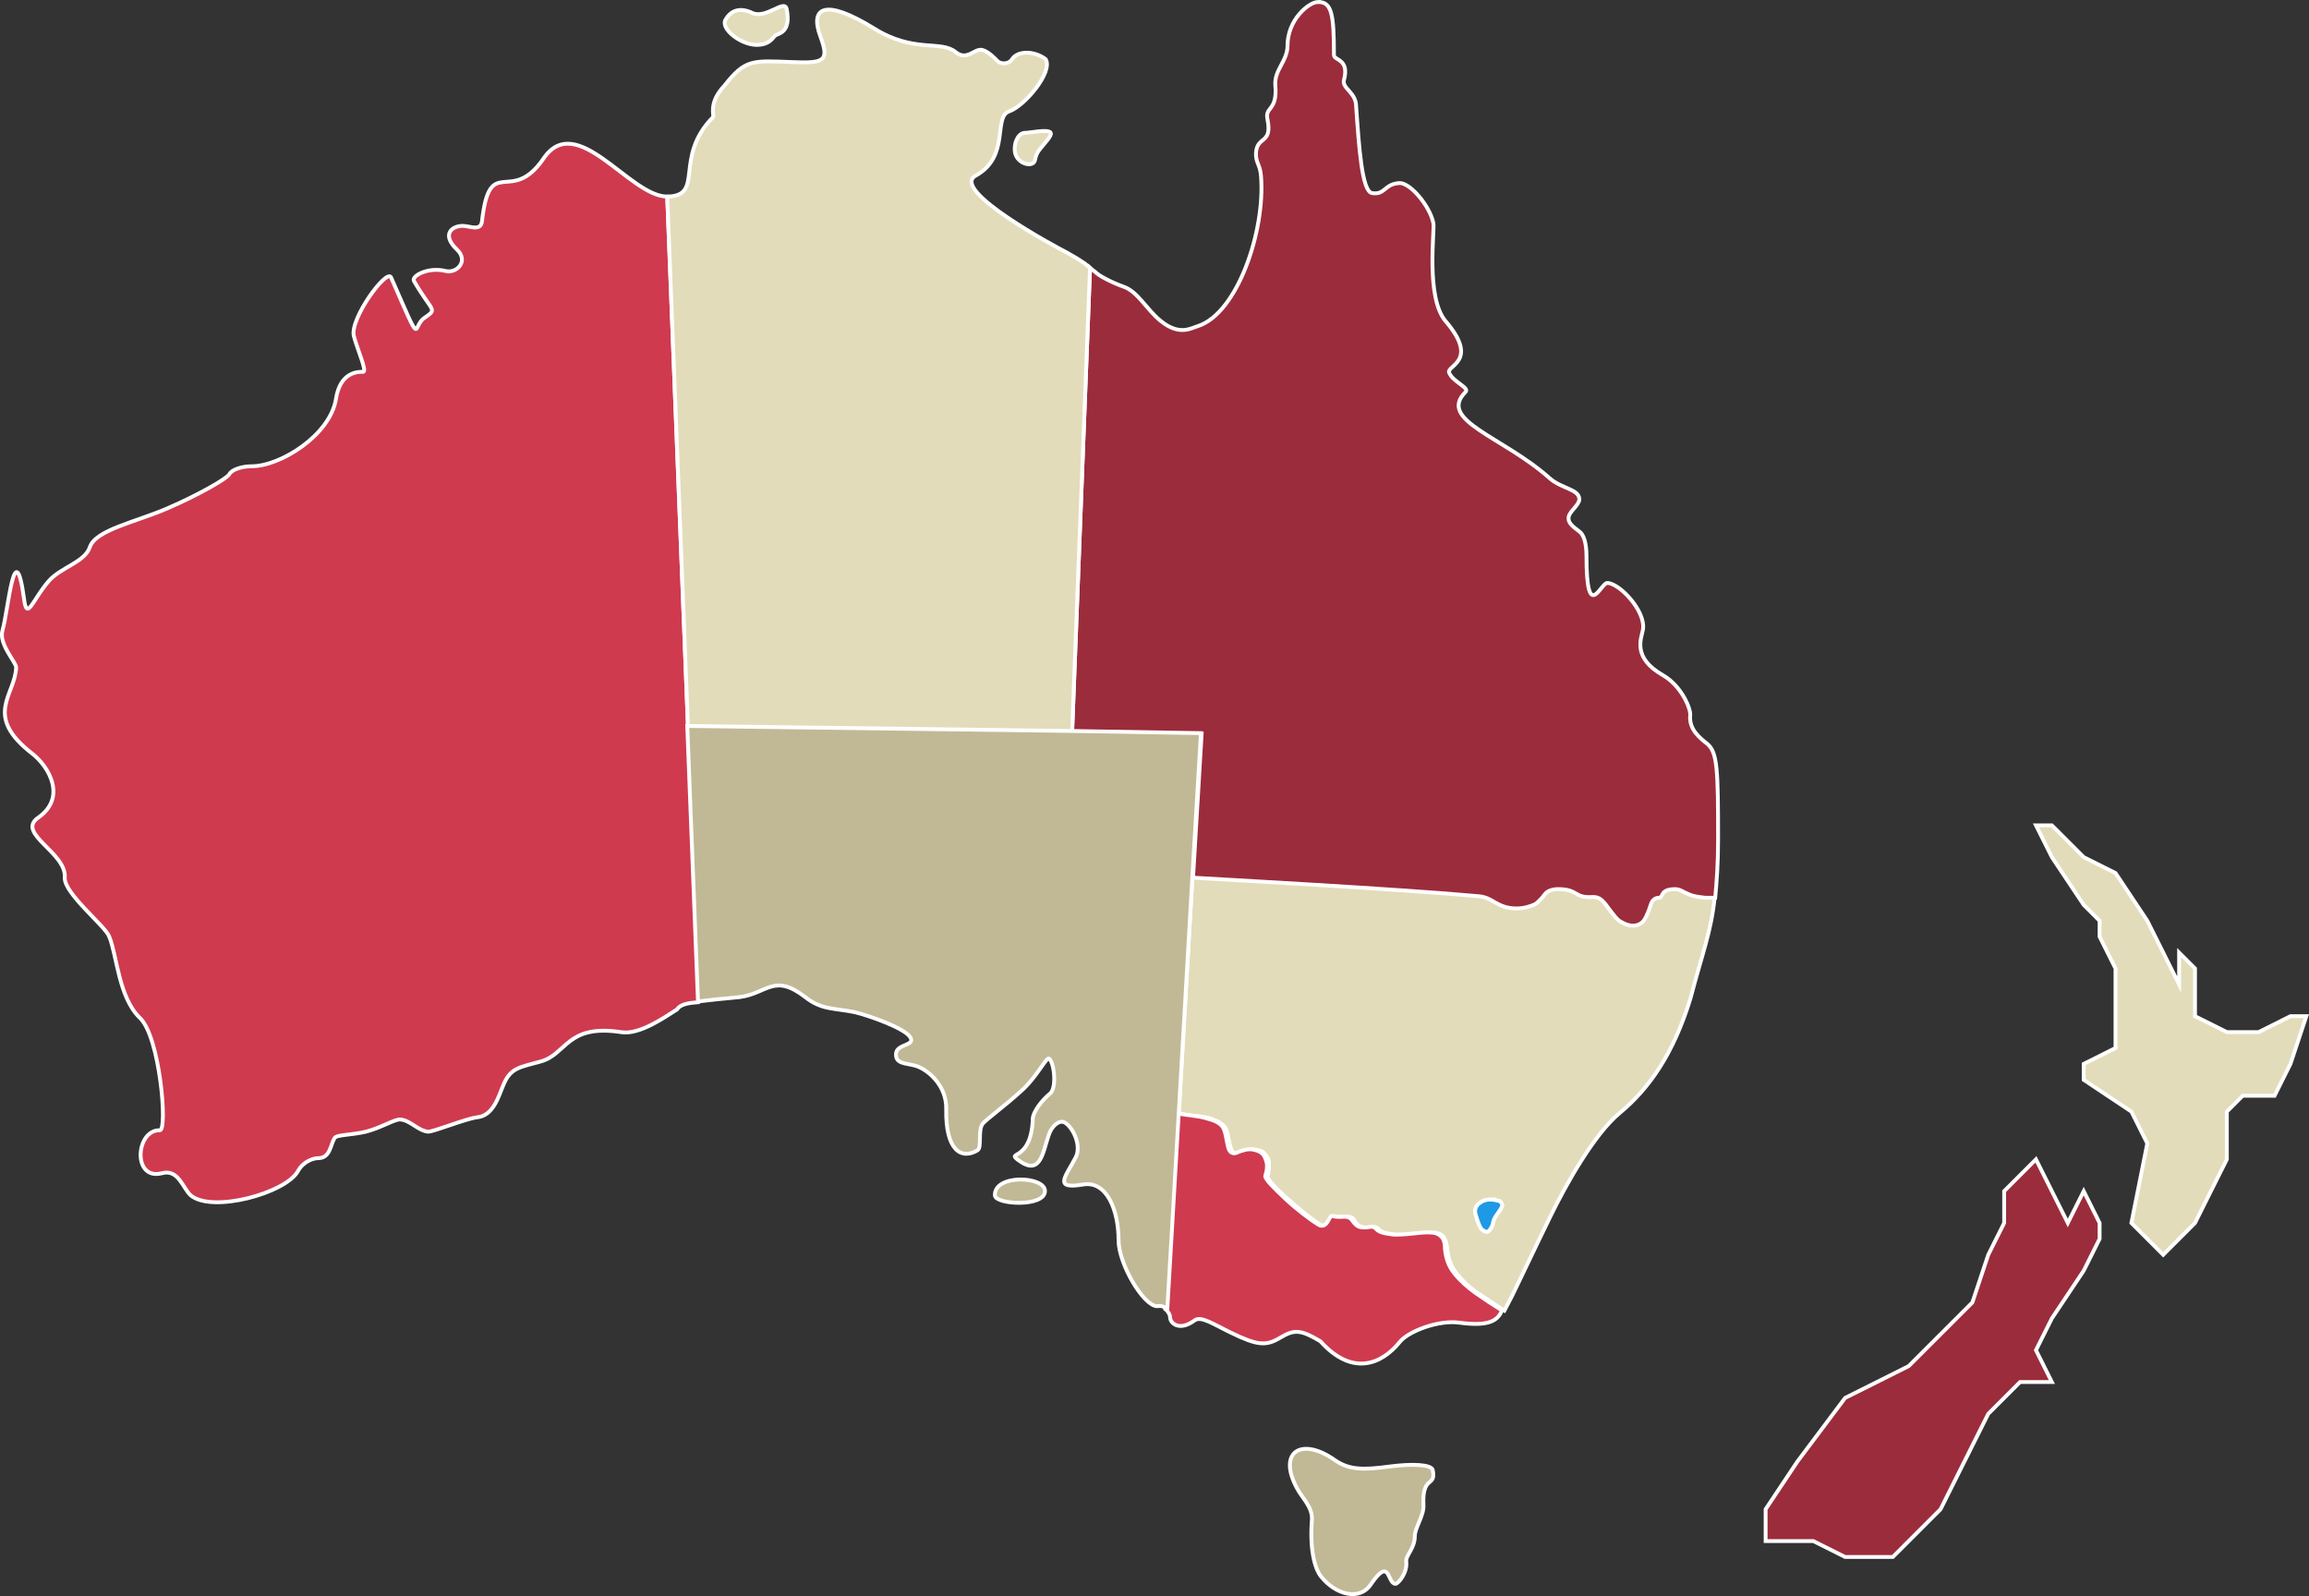 <?xml version="1.0" encoding="UTF-8"?> <svg xmlns="http://www.w3.org/2000/svg" id="Layer_1" data-name="Layer 1" viewBox="0 0 601.19 415.56"><rect x="0" y="0" width="601.19" height="415.56" fill="#333333" stroke="none"/><defs><style> .cls-1 { fill: #e3dcba; } .cls-1, .cls-2, .cls-3, .cls-4, .cls-5 { stroke: #fff; } .cls-1, .cls-2, .cls-4, .cls-5 { stroke-miterlimit: 10; } .cls-2 { fill: #cf3a4f; } .cls-3 { fill: #1e99e6; } .cls-4 { fill: #c1b995; } .cls-5 { fill: #9b2c3b; } </style></defs><path id="NSW" class="cls-1" d="M446.43,233.54h-2.61c-1.68-.19-2.98-.37-3.91-.75-1.86-.56-2.79-1.49-3.91-1.49-1.86,0-2.61.56-3.17,1.12s-.37,1.12-.93,1.12c-.93-.19-1.49.19-1.86.93-.37.56-.56,1.49-.93,2.42s-.75,1.86-1.3,2.61-1.49,1.3-2.79,1.3c-1.49,0-2.42-.37-3.35-1.12s-1.68-1.68-2.42-2.61-1.3-1.86-2.05-2.61c-.75-.75-1.68-1.12-2.61-1.12-2.61.19-3.54-.37-4.47-.93s-1.86-1.12-4.66-1.12c-1.3,0-2.24.37-2.79.75s-1.12,1.12-1.49,1.68c-.56.56-1.12,1.3-2.05,1.68s-2.42.93-4.47.93c-2.61,0-4.1-.75-5.4-1.49s-2.61-1.49-4.28-1.68c-20.12-1.86-68.36-4.47-74.51-4.84l-3.54,61.47c1.12.56,3.35.56,5.77.93,1.3.19,2.42.37,3.54.93,1.12.37,1.86.93,2.61,1.68.75.93.93,2.98,1.3,4.47.19.75.37,1.49.75,2.05.37.37.75.56,1.49.37,1.68-.75,2.98-1.12,4.28-.93s2.05.37,2.61,1.12c.56.56,1.12,1.3,1.12,2.42s0,2.24-.37,3.35c-.19.75,2.24,3.35,5.22,5.96s6.52,5.59,8.57,6.71c.75.37,1.12.37,1.49.19.37-.19.75-.56.93-.93.56-.75.75-1.68,1.3-1.49,1.3.37,2.24.19,3.17.19.75,0,1.49,0,2.05,1.12.56.93,1.12,1.3,1.68,1.49.56.19,1.12.19,1.68.19s.93-.19,1.49-.19.93.19,1.3.56c.37.56,1.3.93,2.24,1.12s2.05.37,2.79.37c3.73,0,6.89-.56,9.13-.56,1.12,0,2.05.37,2.61.93.56.56.93,1.68,1.12,3.17.19,2.42.93,4.66,2.42,6.52s3.17,3.54,5.4,5.03c2.42,1.68,4.66,3.17,7.08,4.66.56-1.12,1.12-2.05,1.86-3.54,1.49-2.98,5.96-12.48,10.06-20.86,4.1-8.38,11.36-21.42,18.07-27.01,7.64-6.33,13.97-15.27,18.44-29.8,3.17-12.11,5.4-17.32,6.33-26.45ZM388.13,312.33c.75,0,1.49.19,2.24.37.56.37.75.75.75,1.12s-.37.93-.75,1.49c-.75,1.12-1.68,2.24-1.68,3.35-.19.56-.75,1.86-1.49,2.05-.37,0-.93-.19-1.49-.75-.56-.75-.93-1.86-1.49-3.73-.37-1.12,0-2.05.75-2.79.93-.75,1.86-1.12,3.17-1.12Z"></path><path id="ACT" class="cls-3" d="M388.13,312.33c.75,0,1.49.19,2.24.37.56.37.75.75.75,1.12s-.37.93-.75,1.49c-.75,1.12-1.68,2.24-1.68,3.35-.19.56-.75,1.86-1.49,2.05-.37,0-.93-.19-1.49-.75-.56-.75-.93-1.86-1.49-3.73-.37-1.12,0-2.05.75-2.79.93-.75,1.86-1.12,3.17-1.12Z"></path><path id="WA" class="cls-2" d="M181.92,260.92l-2.79-71.72h0l-5.4-138.03h-.19c-9.69-.19-23.47-22.54-32.04-9.87-8.57,12.48-13.97-1.68-16.02,16.39-.37,2.61-3.17,1.12-5.03,1.12-2.79,0-5.59,2.24-1.49,6.15,3.17,2.98,0,6.33-2.98,5.59-4.47-1.12-8.94,1.3-8.2,2.61,4.84,8.38,6.33,7.08,2.61,9.69-3.17,2.24-.19,8.57-8.57-10.62-1.12-2.42-10.8,10.8-9.69,15.27.93,3.54,3.54,9.31,2.42,9.31s-5.96-.19-7.08,7.08c-1.49,9.31-14.34,17.51-21.98,17.51-2.61,0-5.22.93-5.77,2.05s-8.01,5.4-16.21,8.94-18.63,5.59-20.12,10.06c-1.3,3.91-7.45,5.22-10.62,8.75-4.28,4.84-5.77,10.8-6.52,4.66-2.42-17.51-4.1,3.17-5.59,8.2-1.12,3.54,3.54,8.38,3.54,9.69-.19,7.26-8.76,12.48,4.28,22.54,4.28,3.35,8.94,11.36,1.49,16.58-5.96,4.1,7.45,9.13,6.89,15.65-.19,4.1,10.43,12.48,11.55,15.27,2.05,4.84,2.42,15.83,8.01,21.24,5.22,4.84,7.26,29.25,5.22,29.25-6.33-.19-7.26,13.23.56,11.18,4.28-1.12,5.4,3.91,7.45,5.77,5.59,4.66,24.77-.56,27.94-6.33,1.3-2.42,3.91-3.35,5.22-3.35,3.17,0,3.17-3.35,4.28-5.22.56-.93,4.28-.75,8.2-1.68,3.73-.93,7.64-3.35,8.94-3.17,2.61.19,4.66,2.98,7.26,3.17,1.49,0,9.69-3.35,12.67-3.73,4.47-.37,5.77-5.96,6.89-8.38,1.86-4.66,4.47-4.66,9.69-6.15,6.89-1.86,6.71-9.87,21.05-7.64,4.84.75,11.55-4.1,14.53-5.96.75-1.3,2.98-1.68,5.59-1.86Z"></path><path id="VIC" class="cls-2" d="M391.11,341.21c-2.42-1.49-4.66-2.98-7.08-4.66-2.05-1.49-3.91-3.17-5.4-5.03s-2.24-4.1-2.42-6.52c0-1.49-.37-2.61-1.12-3.17-.56-.56-1.49-.93-2.61-.93-2.24-.19-5.22.56-9.13.56-.75,0-1.86-.19-2.79-.37-.93-.19-1.86-.56-2.24-1.12-.37-.37-.75-.56-1.3-.56s-.93.19-1.49.19-1.12,0-1.68-.19c-.56-.19-1.12-.75-1.68-1.49-.56-.93-1.3-1.12-2.05-1.12s-1.86.19-3.17-.19c-.56-.19-.75.75-1.3,1.49-.19.37-.56.75-.93.93s-.93.19-1.49-.19c-1.86-1.12-5.59-3.91-8.57-6.71s-5.4-5.22-5.22-5.96c.37-1.12.56-2.42.37-3.35s-.56-1.86-1.12-2.42-1.49-.93-2.61-1.12-2.61.19-4.28.93c-.56.19-1.12,0-1.49-.37s-.56-1.12-.75-2.05c-.37-1.68-.56-3.54-1.3-4.47-.56-.75-1.49-1.3-2.61-1.68-1.12-.37-2.42-.75-3.54-.93-2.42-.37-4.66-.56-5.77-.93l-2.98,51.04c.75.56,1.3,1.49,1.3,2.24,0,1.3,2.24,3.73,6.33.75,1.68-1.3,4.84.93,9.5,3.17,6.89,3.35,9.13,3.54,12.85,1.3s5.4-2.05,10.43.93c8.38,9.31,16.02,5.96,20.68.19,2.24-2.79,10.06-5.77,15.46-5.03,8.2,1.12,10.06-.75,11.18-3.17Z"></path><path id="QLD" class="cls-5" d="M343.05.51c-2.42.19-7.82,4.66-7.82,11.36,0,4.1-3.54,6.33-3.17,10.43.56,6.71-2.79,5.4-2.05,8.76,1.3,6.52-2.61,4.28-2.98,8.57-.19,2.79,1.12,3.17,1.3,6.33,1.12,14.16-6.15,35.58-16.39,38.93-1.86.56-4.84,2.61-9.69-1.3-3.73-2.98-5.96-7.64-9.69-8.94-3.17-1.12-6.71-2.98-7.45-3.91-.19-.19-1.12-.75-1.3-.93l-4.66,120.71,33.72.56-2.24,37.44c6.15.37,54.39,2.98,74.51,4.84,1.86.19,2.98.93,4.28,1.68s2.98,1.49,5.4,1.49c2.05,0,3.54-.56,4.47-.93s1.49-1.12,2.05-1.68.93-1.3,1.49-1.68,1.49-.75,2.79-.75c2.61,0,3.73.56,4.66,1.12.93.56,1.86,1.12,4.47.93,1.12,0,1.86.37,2.61,1.12s1.3,1.68,2.05,2.61c.75.93,1.49,2.05,2.42,2.61s2.05,1.12,3.35,1.12,2.24-.56,2.79-1.3.93-1.68,1.3-2.61.56-1.86.93-2.42.93-.93,1.86-.93c.37,0,.56-.56.93-1.12s1.12-1.12,3.17-1.12c1.3,0,2.05.75,3.91,1.49.93.37,2.24.56,3.91.75h2.61c.37-4.1.75-8.75.75-15.27,0-18.26-.19-22.54-2.79-24.77-1.86-1.49-4.84-3.73-4.47-7.45.19-1.68-2.24-7.64-7.08-10.43-8.2-4.66-5.59-9.69-5.22-11.92.75-4.84-6.15-12.11-9.31-12.11-1.68,0-5.4,10.62-5.4-7.08,0-3.35-.75-5.59-1.86-6.33-2.05-1.49-2.98-2.42-2.79-3.73.19-1.49,2.79-3.17,2.79-4.66,0-2.61-4.66-2.79-7.64-5.4-12.29-10.99-29.43-15.09-21.98-22.54,1.12-1.12-3.35-2.61-4.28-5.03-.75-1.86,8.01-2.98-.93-13.41-5.22-6.15-2.79-23.66-3.17-25.52-.93-4.47-5.96-10.43-8.75-10.43-4.1.19-3.73,3.17-7.26,2.61-2.61-.56-3.35-11.92-4.1-22.54,0-3.73-3.73-4.66-3.17-6.89,1.49-5.59-2.61-5.03-2.61-6.52,0-10.62-.56-13.97-4.28-13.78Z"></path><path id="TAS" class="cls-4" d="M343.98,410.5c-1.68-2.05-2.98-7.08-2.42-14.53.37-3.54-2.61-5.96-3.91-8.57-5.03-9.31,1.12-13.41,9.87-7.26,3.73,2.61,7.45,2.61,14.34,1.68,5.77-.75,10.8-.56,11.18.93.93,4.66-2.79,1.12-2.42,9.13.19,2.61-2.24,5.96-2.24,8.01,0,3.35-2.42,5.03-2.24,6.71.37,2.79-2.05,5.77-2.79,5.77-2.24,0-1.3-7.26-6.33,0-2.98,4.66-9.31,2.79-13.04-1.86Z"></path><g id="NT"><path id="NT-mainland" class="cls-1" d="M173.72,51.17l5.4,138.03,100.03,1.3,4.66-120.71c-.75-.75-1.49-1.49-6.15-4.1-2.61-1.3-30.36-16.21-23.66-19.93,9.13-5.03,4.47-15.27,8.75-16.76,3.91-1.3,11.55-10.25,9.5-13.6-2.98-2.24-7.26-2.24-8.75,0-.93,1.49-3.17,1.3-3.91.37-.37-.37-2.24-2.42-3.91-2.79-2.05-.37-3.91,2.98-6.89.56-3.91-3.17-10.8.37-21.24-6.15-12.67-7.82-16.76-5.59-13.97,2.05,2.42,6.52,1.12,7.08-7.64,6.71-10.06-.37-11.92-.75-17.32,6.15-4.28,4.47-2.61,7.82-2.98,8.2-10.43,10.62-2.05,20.49-11.92,20.68Z"></path><path id="Groote-Eyland" class="cls-1" d="M273.57,34.6c-.56-1.12-5.22,0-6.89,0-1.68.19-2.79,2.79-2.42,5.03.56,3.17,4.84,4.1,5.22,2.05.37-1.86.93-2.42,1.86-3.54.37-.56,2.61-2.79,2.24-3.54Z"></path><path id="Melville-Island" class="cls-1" d="M204.83,2.37c-.56-2.79-5.4,2.79-9.13.93-.75-.37-4.47-2.05-6.71,1.68-1.68,2.42,3.91,6.71,8.01,6.71,3.54,0,4.28-2.05,4.84-2.42.56-.56,4.28-.56,2.98-6.89Z"></path></g><g id="SA"><path id="SA-mainland" class="cls-4" d="M303.93,340.83l2.98-51.04h0l3.54-61.47h0l2.24-37.44-33.72-.56h0l-100.03-1.3,2.79,71.72c3.17-.37,6.71-.75,10.8-1.12,7.26-.93,8.94-6.33,17.14,0,4.28,3.35,7.26,2.79,12.85,3.91,3.91.93,12.67,4.1,14.34,6.33,1.86,2.42-3.17,1.86-3.54,4.28-.37,2.98,2.61,2.61,5.03,3.35,2.79.75,8.2,4.84,8.01,11.36-.19,10.62,3.91,13.23,8.2,10.62,1.12-.75,0-5.22,1.3-6.89.93-1.12,5.77-4.66,9.87-8.38,4.28-3.73,6.71-9.13,7.45-8.57,1.3,1.12,2.05,7.64.19,9.13-1.86,1.49-4.66,4.84-4.47,6.89-.56,10.99-7.08,8.01-3.73,10.43,5.77,4.28,6.33-2.05,7.82-6.33.93-2.98,2.98-4.1,4.1-3.54,2.05.93,4.66,5.96,2.98,9.13-2.61,5.03-5.96,8.38,1.86,7.08,6.15-1.12,9.31,6.52,9.31,14.53,0,6.15,6.52,17.14,10.06,17.14,1.12-.19,2.05.19,2.61.75Z"></path><path id="Kangaroo-Island" class="cls-4" d="M272.08,310.1c0-3.91-13.23-4.47-13.04,1.12,0,2.42,13.04,3.17,13.04-1.12Z"></path></g><g><polygon class="cls-1" points="588.08 268.72 579.8 268.72 571.51 264.58 571.51 252.16 567.37 248.02 567.37 256.3 559.09 239.74 550.81 227.31 542.53 223.17 534.24 214.89 530.1 214.89 534.24 223.17 542.53 235.6 546.67 239.74 546.67 243.88 550.81 252.16 550.81 260.44 550.81 272.86 542.53 277.01 542.53 281.15 554.95 289.43 559.09 297.71 554.95 318.42 559.09 322.56 563.23 326.7 571.51 318.42 575.65 310.13 579.8 301.85 579.8 297.71 579.8 289.43 583.94 285.29 592.22 285.29 596.36 277.01 600.5 264.58 596.36 264.58 588.08 268.72"></polygon><polygon class="cls-5" points="538.39 318.42 534.24 310.13 530.1 301.85 521.82 310.13 521.82 318.42 517.68 326.7 513.54 339.12 505.26 347.4 496.97 355.68 488.69 359.83 480.41 363.97 467.99 380.53 459.71 392.95 459.71 401.24 472.13 401.24 480.41 405.38 492.83 405.38 496.97 401.24 505.26 392.95 513.54 376.39 517.68 368.11 525.96 359.83 534.24 359.83 530.1 351.54 534.24 343.26 542.53 330.84 546.67 322.56 546.67 318.42 542.53 310.13 538.39 318.42"></polygon></g></svg> 